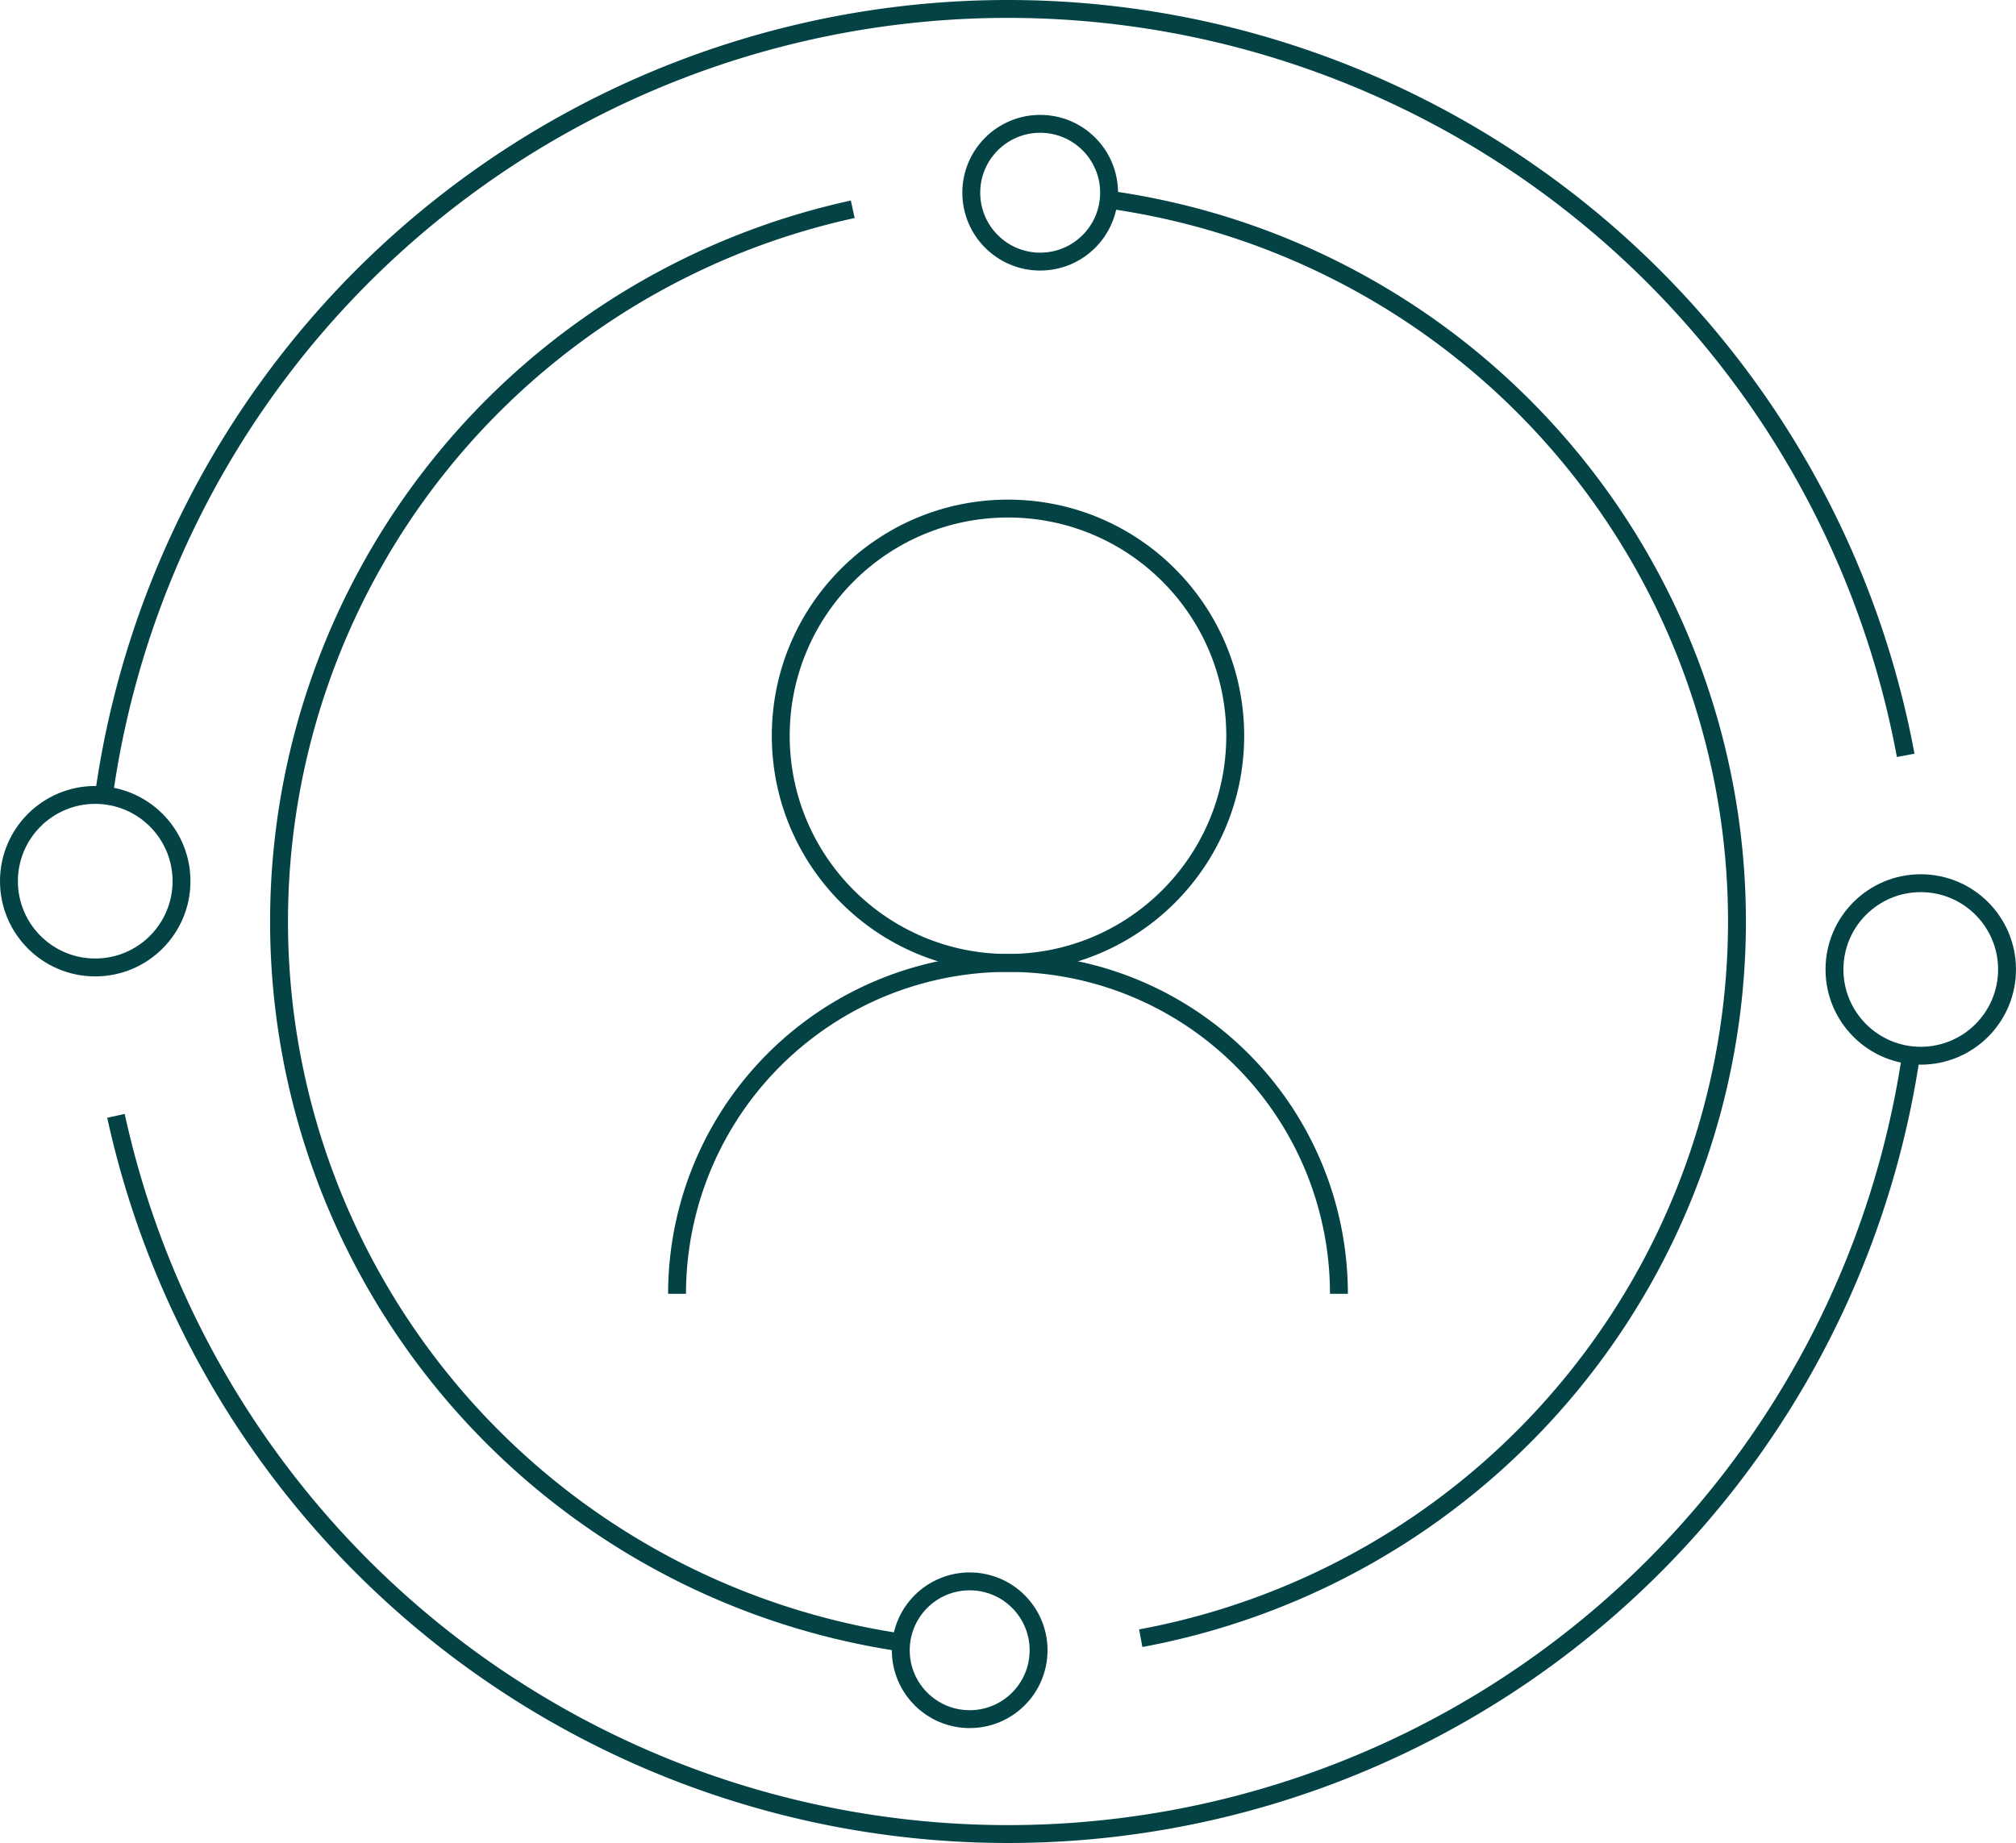 <svg xmlns="http://www.w3.org/2000/svg" width="169.023" height="154.554" viewBox="0 0 169.023 154.554">
  <g id="zvysujeme-individualni-vykony" transform="translate(-14.646 550.48)">
    <circle id="Ellipse_30" data-name="Ellipse 30" cx="5.777" cy="5.777" r="5.777" transform="translate(96.079 -540.096)" fill="none" stroke="#034346" stroke-miterlimit="10" stroke-width="1.5"/>
    <circle id="Ellipse_31" data-name="Ellipse 31" cx="5.777" cy="5.777" r="5.777" transform="translate(90.168 -417.866)" fill="none" stroke="#034346" stroke-miterlimit="10" stroke-width="1.5"/>
    <circle id="Ellipse_32" data-name="Ellipse 32" cx="19.052" cy="19.052" r="19.052" transform="translate(80.105 -507.832)" fill="none" stroke="#034346" stroke-miterlimit="10" stroke-width="1.5"/>
    <path id="Path_51" data-name="Path 51" d="M28.35-503.484a27.744,27.744,0,0,1,27.745-27.745,27.742,27.742,0,0,1,27.745,27.745" transform="translate(43.062 61.503)" fill="none" stroke="#034346" stroke-miterlimit="10" stroke-width="1.5"/>
    <path id="Path_52" data-name="Path 52" d="M72.758-425.66a61.127,61.127,0,0,1-52.125-60.458,61.14,61.14,0,0,1,48.1-59.727" transform="translate(17.408 12.915)" fill="none" stroke="#034346" stroke-miterlimit="10" stroke-width="1.5"/>
    <path id="Path_53" data-name="Path 53" d="M36.782-546.023a61.124,61.124,0,0,1,52.4,60.5,61.132,61.132,0,0,1-49.989,60.1" transform="translate(71.093 12.323)" fill="none" stroke="#034346" stroke-miterlimit="10" stroke-width="1.5"/>
    <circle id="Ellipse_33" data-name="Ellipse 33" cx="7.234" cy="7.234" r="7.234" transform="translate(15.396 -483.817)" fill="none" stroke="#034346" stroke-miterlimit="10" stroke-width="1.5"/>
    <circle id="Ellipse_34" data-name="Ellipse 34" cx="7.234" cy="7.234" r="7.234" transform="translate(168.45 -476.415)" fill="none" stroke="#034346" stroke-miterlimit="10" stroke-width="1.5"/>
    <path id="Path_54" data-name="Path 54" d="M167.965-529.43A76.543,76.543,0,0,1,92.26-464.159a76.561,76.561,0,0,1-74.789-60.229" transform="translate(6.897 67.483)" fill="none" stroke="#034346" stroke-miterlimit="10" stroke-width="1.5"/>
    <path id="Path_55" data-name="Path 55" d="M17.248-484.118A76.539,76.539,0,0,1,93-549.73a76.554,76.554,0,0,1,75.264,62.594" transform="translate(6.156 0)" fill="none" stroke="#034346" stroke-miterlimit="10" stroke-width="1.5"/>
  </g>
</svg>
